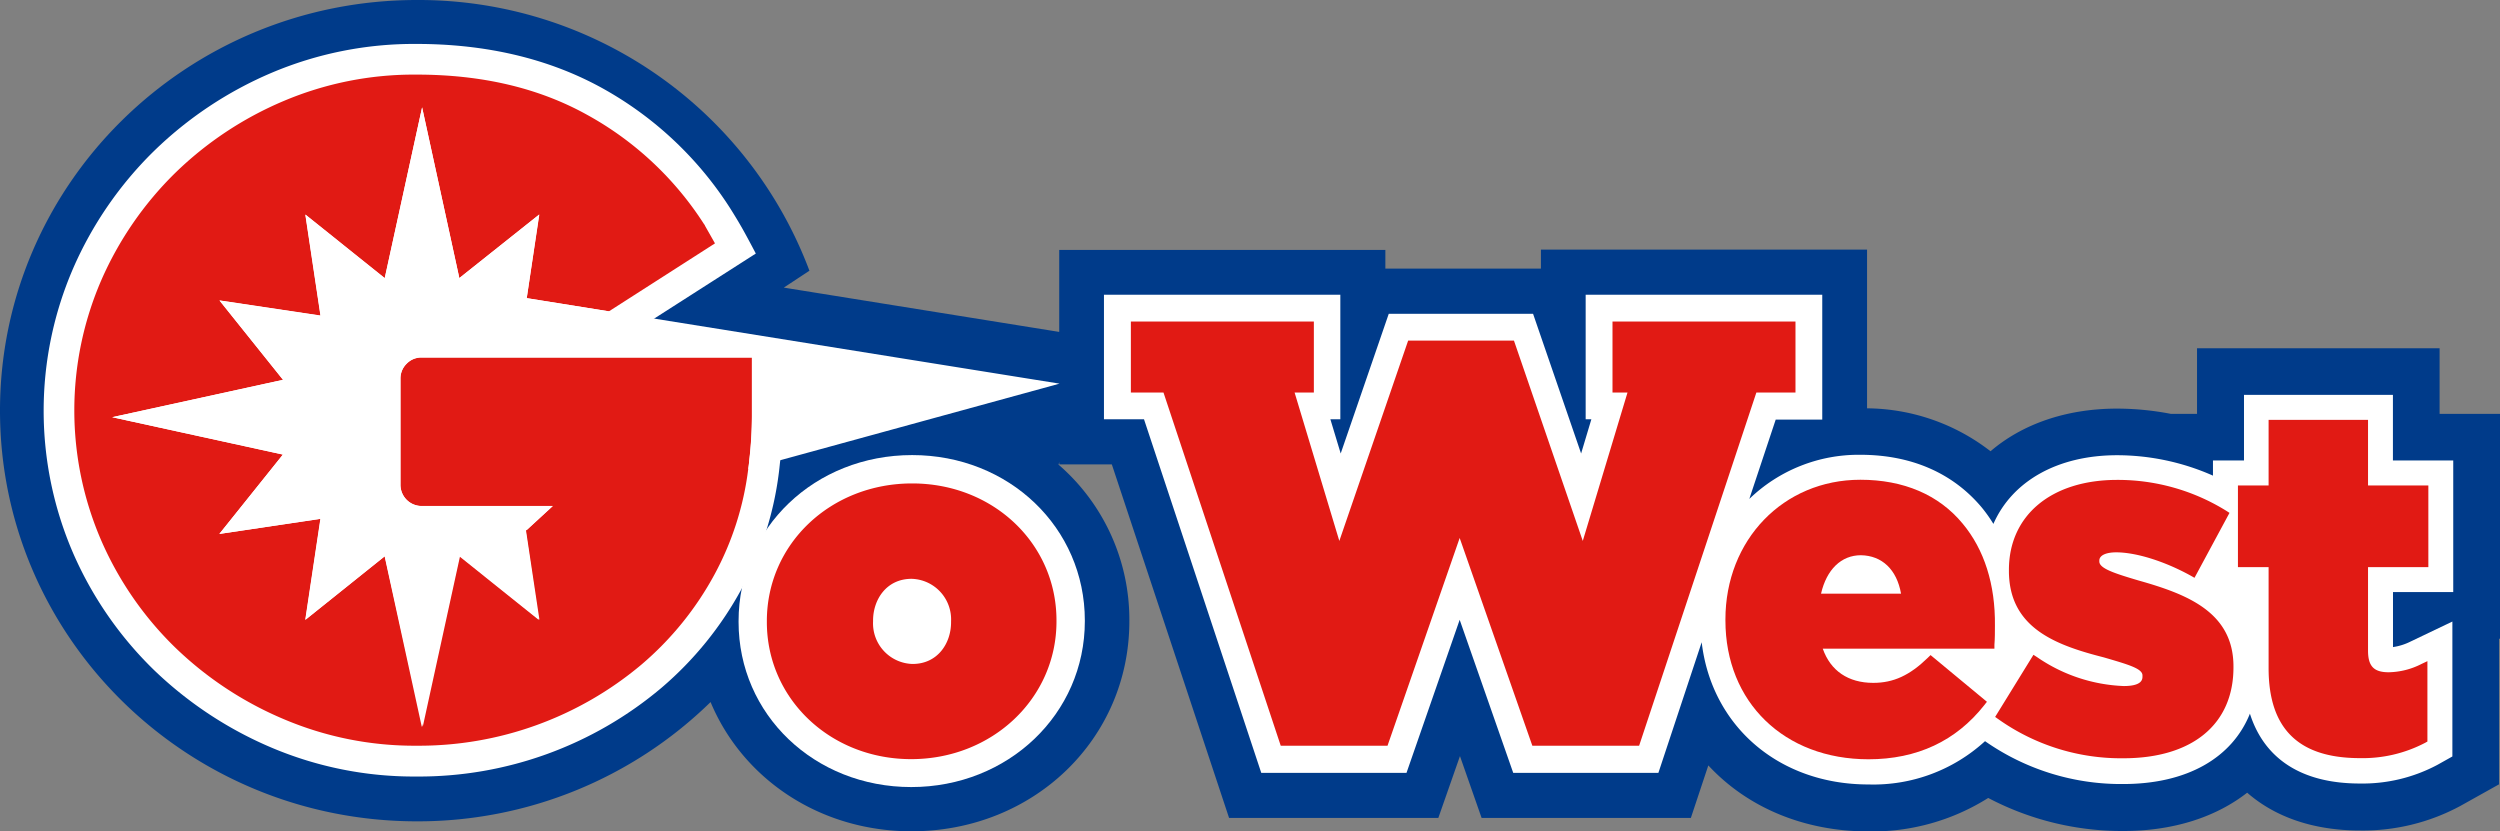 <?xml version="1.0" encoding="UTF-8"?>
<svg aria-hidden="true" data-bbox="0 0 346.48 115.234" data-type="color" preserveaspectratio="xMidYMid meet" role="presentation" viewBox="0 0 346.48 115.234" xmlns="http://www.w3.org/2000/svg">
<rect x="0" y="0" width="346.48" height="115.234" fill="#808080" stroke="none"/>
<g>
<g>
<path d="M338.11 57.36v-9.09h-33.62v9.09h-3.62a39.45 39.45 0 0 0-7.45-.73c-7.11 0-13.18 2.17-17.55 5.91a28.27 28.27 0 0 0-17.11-5.95v-22h-45.2v2.64H192v-2.59h-45.2V46l-38.17-6.14 3.55-2.34A57.86 57.86 0 0 0 57.79 0C25.87 0 0 25.48 0 56.91s25.87 56.92 57.79 56.92A58 58 0 0 0 98.48 97.3c4.43 10.61 15.09 17.91 27.85 17.91 16.93 0 30.19-12.79 30.19-29.12V86a28.42 28.42 0 0 0-9.82-21.61l.11-.35v.32h7.28l16.25 49h29l3-8.57 3 8.57h29l2.42-7.28c5.32 5.73 13.11 9.15 22.22 9.15a30.16 30.16 0 0 0 16.57-4.64 39.77 39.77 0 0 0 18.74 4.58c6.94 0 12.82-1.93 17.15-5.31 3.86 3.37 9.17 5.24 15.64 5.24a28.44 28.44 0 0 0 13.9-3.4l5.37-3V88.52h.13V57.36z" data-color="1" fill="#003b8a"></path>
<path d="M340 82.06V63.82h-8.36v-9.09H311v9.09h-4.3v2.1a32.9 32.9 0 0 0-13.28-2.83c-8.32 0-14.57 3.64-17.15 9.52a20 20 0 0 0-1.6-2.26c-4-4.79-9.79-7.32-16.83-7.32a21.8 21.8 0 0 0-15.4 6.12l3.66-11h6.45v-17.3h-32.79v17.26h.79l-1.42 4.74-6.66-19.36h-20l-6.66 19.36-1.43-4.74h1.38V40.85H153v17.26h5.55l16.25 49h20.13l7.37-21.21 7.42 21.21h20.12l6-18.1c1.36 11.59 10.66 19.71 23.11 19.71a22.92 22.92 0 0 0 16.16-6 32.88 32.88 0 0 0 19.15 5.94c8.84 0 15.1-3.62 17.56-9.75 2 6.28 7.19 9.68 15.23 9.68a22.07 22.07 0 0 0 10.76-2.59l2.07-1.16v-18.7l-5.79 2.77a8 8 0 0 1-2.44.77v-7.62z" data-color="2" fill="#ffffff"></path>
<path d="M88.89 45.29l15.86-10.15s-1.1-2.11-1.88-3.49-1.71-2.84-1.71-2.84a49.46 49.46 0 0 0-17.81-16.66c-7.29-4-15.9-6.06-25.6-6.06a50.62 50.62 0 0 0-20.11 4A53.14 53.14 0 0 0 21.27 21a51.7 51.7 0 0 0-11.11 16.14 49.7 49.7 0 0 0 0 39.58 51.12 51.12 0 0 0 11.13 16.09 53.6 53.6 0 0 0 16.35 10.81 50.62 50.62 0 0 0 20.11 4 52.1 52.1 0 0 0 33.92-12.29 48.18 48.18 0 0 0 11.13-13.75 45.72 45.72 0 0 0 5.28-17.28c.14-1.21.42-3.59.42-3.59V48.66z" data-color="2" fill="#ffffff"></path>
<path d="M126.42 63.07c-13.49 0-24.06 10.11-24.06 23v.13c0 12.83 10.51 22.88 23.93 22.88s24.06-10.11 24.06-23V86c0-12.87-10.51-22.93-23.93-22.93z" data-color="2" fill="#ffffff"></path>
<path d="M272 72.56c-3.3-4-8.2-6.07-14.17-6.07-10.66 0-18.7 8.32-18.7 19.36V86c0 11.32 8.15 19.23 19.83 19.23 6.72 0 12.13-2.53 16.06-7.52l.35-.45-7.81-6.47-.38.37c-2.5 2.44-4.76 3.48-7.56 3.48-3.48 0-5.93-1.68-7-4.74h23.79v-.54c.07-.88.07-1.81.07-2.63.07-5.73-1.48-10.58-4.48-14.17zm-8.54 9.72h-11.08c.77-3.35 2.8-5.33 5.53-5.33 2.92.05 4.97 1.98 5.56 5.33z" data-color="3" fill="#e11a14"></path>
<path d="M296.38 80.45c-3.37-1-5.43-1.67-5.43-2.63v-.13c0-.71.9-1.14 2.34-1.14 2.76 0 6.72 1.24 10.34 3.24l.51.29 4.85-9-.45-.29a28.53 28.53 0 0 0-15.12-4.28c-9.1 0-15 4.9-15 12.47v.13c0 7.93 6.5 10.3 13.16 12 3.42 1 5.35 1.55 5.35 2.5v.13c0 .37 0 1.34-2.6 1.34a22.68 22.68 0 0 1-12-4l-.51-.33-5.31 8.61.44.31a29.39 29.39 0 0 0 17.33 5.42c9.55 0 15.26-4.7 15.26-12.59v-.14c0-7.58-6.54-10.04-13.16-11.91z" data-color="3" fill="#e11a14"></path>
<path d="M336.55 78.6V67.28h-8.36v-9.09h-13.78v9.09h-4.25V78.6h4.25v14c0 8.39 4.14 12.47 12.66 12.47a18.65 18.65 0 0 0 9.05-2.13l.3-.17V91.63l-.84.4a10.34 10.34 0 0 1-4.52 1.14c-2.07 0-2.87-.84-2.87-3V78.6z" data-color="3" fill="#e11a14"></path>
<path d="M248.84 54.4v-9.84h-25.36v9.84h2.08l-6.2 20.57-9.54-27.77h-14.66l-9.54 27.77-6.2-20.57h2.67v-9.84h-25.36v9.84h4.52l16.25 48.95h14.8l10-28.79 10.07 28.79h14.8l16.25-48.95h5.42z" data-color="3" fill="#e11a14"></path>
<path d="M103.7 65q.09-.6.15-1.2a53.25 53.25 0 0 0 .37-6.21v-8.06H58.46a2.81 2.81 0 0 0-2.09.86 2.85 2.85 0 0 0-.86 2.09v14.66a2.94 2.94 0 0 0 3 3h18.1L73 73.46h-.11l1.87 12.42-11-8.81-5.17 23.66-5.26-23.63-11 8.81 2.1-14L30.4 74l8.81-11-23.66-5.18 23.67-5.17-8.81-11 14 2.1-2.1-14 11 8.81 5.19-23.68 5.16 23.66 11.06-8.81L73 41.32l11.39 1.83 14.7-9.42-1.4-2.47s0-.1-.08-.14a45 45 0 0 0-16.32-15.25q-10-5.53-23.54-5.53A46.29 46.29 0 0 0 39.31 14a48.62 48.62 0 0 0-15.06 10 47.43 47.43 0 0 0-10.2 14.81 45.41 45.41 0 0 0 0 36.14 46.64 46.64 0 0 0 10.2 14.76 49 49 0 0 0 15.06 9.95 46.29 46.29 0 0 0 18.44 3.69 47.9 47.9 0 0 0 31.17-11.26 43.63 43.63 0 0 0 10.14-12.54A41.33 41.33 0 0 0 103.7 65z" data-color="3" fill="#e11a14"></path>
<path d="M103.7 65l43.14-11.83L73 41.32l1.75-11.59-11.09 8.81-5.16-23.66-5.17 23.66-11-8.81 2.1 14-14-2.1 8.81 11-23.69 5.19L39.21 63 30.4 74l14-2.1-2.1 14 11-8.81 5.16 23.66 5.2-23.65 11 8.81-1.82-12.42h.11l3.66-3.37H58.49a2.94 2.94 0 0 1-3-3V52.51a2.85 2.85 0 0 1 .86-2.09 2.81 2.81 0 0 1 2.09-.86h45.76v8.08a53.25 53.25 0 0 1-.37 6.21q-.04.57-.13 1.15z" data-color="2" fill="#ffffff"></path>
<path d="M103.7 65q.09-.6.15-1.2-.06.62-.15 1.2z" data-color="4" fill="#f5e929"></path>
<path d="M126.42 67c-11.29 0-20.14 8.38-20.14 19.08v.13c0 10.63 8.79 19 20 19s20.14-8.39 20.14-19.09V86c.01-10.67-8.78-19-20-19zM121 86c0-2.87 1.83-5.78 5.34-5.78a5.63 5.63 0 0 1 5.47 5.9v.13c0 2.87-1.83 5.77-5.34 5.77a5.63 5.63 0 0 1-5.47-5.9z" data-color="3" fill="#e11a14"></path>
</g>
</g>
</svg>